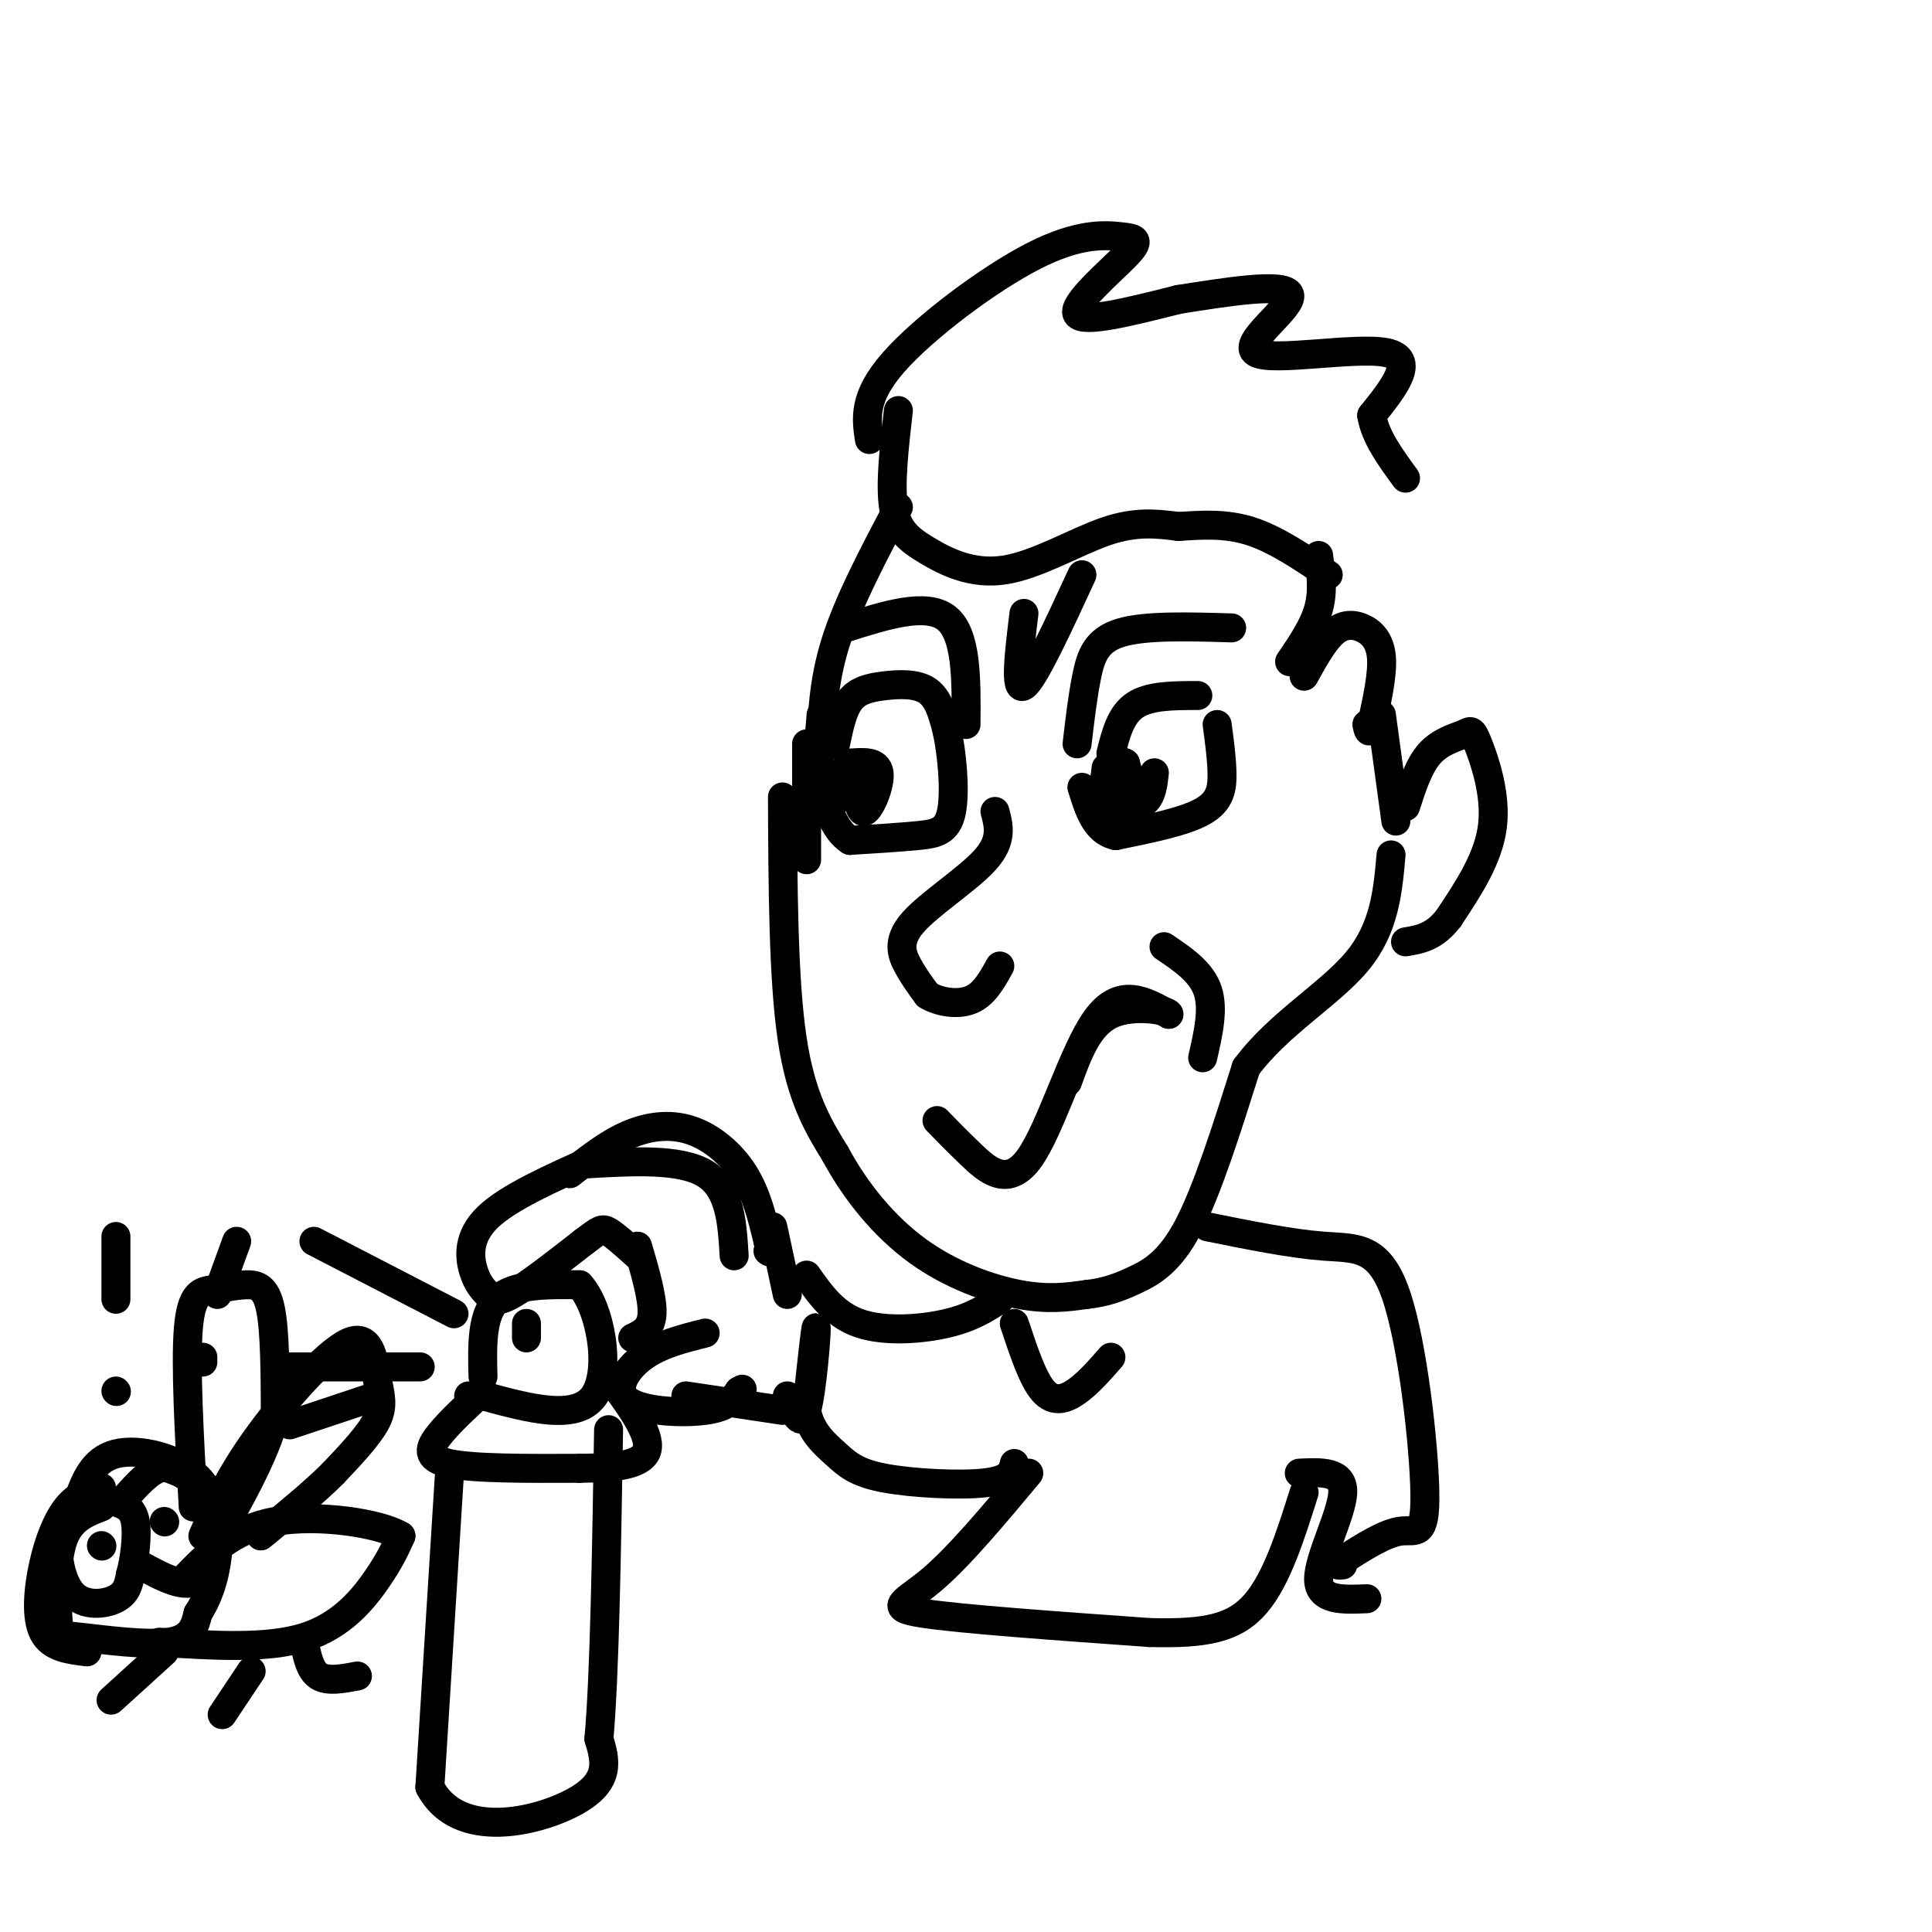 <svg viewBox='0 0 400 400' version='1.1' xmlns='http://www.w3.org/2000/svg' xmlns:xlink='http://www.w3.org/1999/xlink'><g fill='none' stroke='rgb(0,0,0)' stroke-width='6' stroke-linecap='round' stroke-linejoin='round'><path d='M180,91c-0.663,-4.398 -1.326,-8.796 5,-16c6.326,-7.204 19.643,-17.215 29,-22c9.357,-4.785 14.756,-4.344 18,-4c3.244,0.344 4.335,0.593 1,4c-3.335,3.407 -11.096,9.974 -10,12c1.096,2.026 11.048,-0.487 21,-3'/><path d='M244,62c9.322,-1.459 22.128,-3.608 23,-1c0.872,2.608 -10.188,9.971 -7,12c3.188,2.029 20.625,-1.278 27,0c6.375,1.278 1.687,7.139 -3,13'/><path d='M284,86c0.667,4.333 3.833,8.667 7,13'/><path d='M186,85c-0.874,7.617 -1.748,15.234 -1,20c0.748,4.766 3.118,6.679 7,9c3.882,2.321 9.276,5.048 16,4c6.724,-1.048 14.778,-5.871 21,-8c6.222,-2.129 10.611,-1.565 15,-1'/><path d='M244,109c4.956,-0.333 9.844,-0.667 15,1c5.156,1.667 10.578,5.333 16,9'/><path d='M270,140c1.988,-3.595 3.976,-7.190 6,-9c2.024,-1.810 4.083,-1.833 6,-1c1.917,0.833 3.690,2.524 4,6c0.310,3.476 -0.845,8.738 -2,14'/><path d='M284,150c-0.500,2.333 -0.750,1.167 -1,0'/><path d='M175,130c8.417,-2.667 16.833,-5.333 21,-2c4.167,3.333 4.083,12.667 4,22'/><path d='M223,154c0.578,-4.933 1.156,-9.867 2,-14c0.844,-4.133 1.956,-7.467 7,-9c5.044,-1.533 14.022,-1.267 23,-1'/><path d='M230,156c1.000,-4.000 2.000,-8.000 5,-10c3.000,-2.000 8.000,-2.000 13,-2'/><path d='M252,150c0.467,3.444 0.933,6.889 1,10c0.067,3.111 -0.267,5.889 -4,8c-3.733,2.111 -10.867,3.556 -18,5'/><path d='M231,173c-4.167,-0.833 -5.583,-5.417 -7,-10'/><path d='M173,154c0.720,-3.482 1.440,-6.964 3,-9c1.560,-2.036 3.958,-2.625 7,-3c3.042,-0.375 6.726,-0.536 9,1c2.274,1.536 3.137,4.768 4,8'/><path d='M196,151c1.095,4.798 1.833,12.792 1,17c-0.833,4.208 -3.238,4.631 -7,5c-3.762,0.369 -8.881,0.685 -14,1'/><path d='M176,174c-3.511,-2.156 -5.289,-8.044 -6,-13c-0.711,-4.956 -0.356,-8.978 0,-13'/><path d='M175,162c-0.167,1.417 -0.333,2.833 0,3c0.333,0.167 1.167,-0.917 2,-2'/><path d='M177,163c0.512,1.274 0.792,5.458 2,5c1.208,-0.458 3.345,-5.560 3,-8c-0.345,-2.440 -3.173,-2.220 -6,-2'/><path d='M176,158c-1.167,0.500 -1.083,2.750 -1,5'/><path d='M229,159c-0.378,3.422 -0.756,6.844 0,8c0.756,1.156 2.644,0.044 3,-2c0.356,-2.044 -0.822,-5.022 -2,-8'/><path d='M206,168c0.798,2.988 1.595,5.976 -2,10c-3.595,4.024 -11.583,9.083 -15,13c-3.417,3.917 -2.262,6.690 -1,9c1.262,2.310 2.631,4.155 4,6'/><path d='M192,206c2.356,1.467 6.244,2.133 9,1c2.756,-1.133 4.378,-4.067 6,-7'/><path d='M232,167c0.000,0.000 1.000,4.000 1,4'/><path d='M194,232c1.929,1.988 3.857,3.976 7,7c3.143,3.024 7.500,7.083 12,1c4.500,-6.083 9.143,-22.310 14,-29c4.857,-6.690 9.929,-3.845 15,-1'/><path d='M242,210c0.067,-0.778 -7.267,-2.222 -12,0c-4.733,2.222 -6.867,8.111 -9,14'/><path d='M241,196c3.833,2.583 7.667,5.167 9,9c1.333,3.833 0.167,8.917 -1,14'/><path d='M162,165c0.083,18.833 0.167,37.667 2,50c1.833,12.333 5.417,18.167 9,24'/><path d='M173,239c4.155,7.702 10.042,14.958 17,20c6.958,5.042 14.988,7.869 21,9c6.012,1.131 10.006,0.565 14,0'/><path d='M225,268c3.917,-0.417 6.708,-1.458 10,-3c3.292,-1.542 7.083,-3.583 11,-11c3.917,-7.417 7.958,-20.208 12,-33'/><path d='M258,221c6.667,-9.044 17.333,-15.156 23,-22c5.667,-6.844 6.333,-14.422 7,-22'/><path d='M289,170c0.000,0.000 -3.000,-22.000 -3,-22'/><path d='M273,115c0.500,3.667 1.000,7.333 0,11c-1.000,3.667 -3.500,7.333 -6,11'/><path d='M291,167c1.373,-4.241 2.746,-8.482 5,-11c2.254,-2.518 5.388,-3.314 7,-4c1.612,-0.686 1.703,-1.262 3,2c1.297,3.262 3.799,10.360 3,17c-0.799,6.640 -4.900,12.820 -9,19'/><path d='M300,190c-3.000,4.000 -6.000,4.500 -9,5'/><path d='M230,163c1.750,0.917 3.500,1.833 4,1c0.500,-0.833 -0.250,-3.417 -1,-6'/><path d='M233,158c-1.093,-0.820 -3.324,0.131 -4,2c-0.676,1.869 0.203,4.657 2,6c1.797,1.343 4.514,1.241 6,0c1.486,-1.241 1.743,-3.620 2,-6'/><path d='M186,105c-5.167,9.750 -10.333,19.500 -13,28c-2.667,8.500 -2.833,15.750 -3,23'/><path d='M167,154c0.000,0.000 0.000,24.000 0,24'/><path d='M212,127c-1.000,8.167 -2.000,16.333 0,15c2.000,-1.333 7.000,-12.167 12,-23'/><path d='M123,240c-8.884,3.960 -17.767,7.920 -22,12c-4.233,4.080 -3.815,8.279 -3,11c0.815,2.721 2.027,3.963 3,5c0.973,1.037 1.707,1.868 5,0c3.293,-1.868 9.147,-6.434 15,-11'/><path d='M121,257c3.178,-2.378 3.622,-2.822 5,-2c1.378,0.822 3.689,2.911 6,5'/><path d='M121,241c9.917,-0.583 19.833,-1.167 25,2c5.167,3.167 5.583,10.083 6,17'/><path d='M146,276c-4.720,1.179 -9.440,2.357 -13,5c-3.560,2.643 -5.958,6.750 -3,9c2.958,2.250 11.274,2.643 16,2c4.726,-0.643 5.863,-2.321 7,-4'/><path d='M153,288c1.167,-0.667 0.583,-0.333 0,0'/><path d='M100,285c-0.167,-6.417 -0.333,-12.833 3,-16c3.333,-3.167 10.167,-3.083 17,-3'/><path d='M120,266c4.333,4.644 6.667,17.756 3,23c-3.667,5.244 -13.333,2.622 -23,0'/><path d='M100,289c-4.167,0.000 -3.083,0.000 -2,0'/><path d='M109,274c0.000,0.000 0.000,3.000 0,3'/><path d='M100,288c-3.422,3.156 -6.844,6.311 -9,9c-2.156,2.689 -3.044,4.911 2,6c5.044,1.089 16.022,1.044 27,1'/><path d='M120,304c7.667,-0.067 13.333,-0.733 14,-4c0.667,-3.267 -3.667,-9.133 -8,-15'/><path d='M132,258c1.583,5.417 3.167,10.833 3,14c-0.167,3.167 -2.083,4.083 -4,5'/><path d='M118,243c3.899,-3.083 7.798,-6.167 12,-8c4.202,-1.833 8.708,-2.417 13,-1c4.292,1.417 8.369,4.833 11,9c2.631,4.167 3.815,9.083 5,14'/><path d='M159,257c0.833,2.667 0.417,2.333 0,2'/><path d='M207,269c-2.889,1.889 -5.778,3.778 -11,5c-5.222,1.222 -12.778,1.778 -18,0c-5.222,-1.778 -8.111,-5.889 -11,-10'/><path d='M142,289c0.000,0.000 20.000,3.000 20,3'/><path d='M93,306c0.000,0.000 -4.000,64.000 -4,64'/><path d='M89,370c5.822,11.200 22.378,7.200 30,3c7.622,-4.200 6.311,-8.600 5,-13'/><path d='M124,360c1.167,-12.833 1.583,-38.417 2,-64'/><path d='M160,254c0.000,0.000 3.000,14.000 3,14'/><path d='M94,272c0.000,0.000 -29.000,-15.000 -29,-15'/><path d='M87,283c0.000,0.000 -29.000,0.000 -29,0'/><path d='M78,289c0.000,0.000 -18.000,6.000 -18,6'/><path d='M21,312c-3.250,1.250 -6.501,2.501 -8,7c-1.499,4.499 -1.247,12.247 -1,16c0.247,3.753 0.490,3.510 5,4c4.510,0.490 13.289,1.711 18,1c4.711,-0.711 5.356,-3.356 6,-6'/><path d='M41,334c1.831,-2.788 3.408,-6.758 4,-12c0.592,-5.242 0.198,-11.758 -4,-16c-4.198,-4.242 -12.199,-6.212 -17,-5c-4.801,1.212 -6.400,5.606 -8,10'/><path d='M24,256c0.000,0.000 0.000,13.000 0,13'/><path d='M24,288c0.000,0.000 0.100,0.100 0.1,0.1'/><path d='M49,257c0.000,0.000 -4.000,11.000 -4,11'/><path d='M42,281c0.000,0.000 0.000,1.000 0,1'/><path d='M15,312c-1.357,1.238 -2.714,2.476 -3,6c-0.286,3.524 0.500,9.333 3,12c2.500,2.667 6.714,2.190 9,1c2.286,-1.190 2.643,-3.095 3,-5'/><path d='M27,326c0.867,-3.044 1.533,-8.156 1,-11c-0.533,-2.844 -2.267,-3.422 -4,-4'/><path d='M29,324c4.750,2.583 9.500,5.167 12,3c2.500,-2.167 2.750,-9.083 3,-16'/><path d='M44,311c-1.000,-3.833 -5.000,-5.417 -9,-7'/><path d='M34,315c0.000,0.000 0.100,0.100 0.1,0.1'/><path d='M21,320c0.000,0.000 0.100,0.100 0.1,0.1'/><path d='M26,310c2.417,-2.667 4.833,-5.333 7,-6c2.167,-0.667 4.083,0.667 6,2'/><path d='M33,340c11.111,0.711 22.222,1.422 30,-1c7.778,-2.422 12.222,-7.978 15,-12c2.778,-4.022 3.889,-6.511 5,-9'/><path d='M83,318c-4.156,-2.600 -17.044,-4.600 -26,-3c-8.956,1.600 -13.978,6.800 -19,12'/><path d='M42,318c2.665,-6.030 5.330,-12.061 11,-20c5.670,-7.939 14.344,-17.788 19,-20c4.656,-2.212 5.292,3.212 6,7c0.708,3.788 1.488,5.939 0,9c-1.488,3.061 -5.244,7.030 -9,11'/><path d='M69,305c-4.000,4.000 -9.500,8.500 -15,13'/><path d='M40,312c-0.815,-14.767 -1.630,-29.534 -1,-37c0.630,-7.466 2.705,-7.630 5,-8c2.295,-0.370 4.810,-0.946 7,-1c2.190,-0.054 4.054,0.413 5,5c0.946,4.587 0.973,13.293 1,22'/><path d='M57,293c-2.167,8.500 -8.083,18.750 -14,29'/><path d='M34,342c0.000,0.000 -11.000,10.000 -11,10'/><path d='M52,346c0.000,0.000 -6.000,9.000 -6,9'/><path d='M63,340c0.583,2.917 1.167,5.833 3,7c1.833,1.167 4.917,0.583 8,0'/><path d='M163,289c1.422,3.533 2.844,7.067 4,3c1.156,-4.067 2.044,-15.733 2,-17c-0.044,-1.267 -1.022,7.867 -2,17'/><path d='M167,292c0.759,4.394 3.657,6.879 6,9c2.343,2.121 4.131,3.879 10,5c5.869,1.121 15.820,1.606 21,1c5.180,-0.606 5.590,-2.303 6,-4'/><path d='M210,274c1.911,5.756 3.822,11.511 6,14c2.178,2.489 4.622,1.711 7,0c2.378,-1.711 4.689,-4.356 7,-7'/><path d='M21,308c-2.446,0.726 -4.893,1.452 -7,4c-2.107,2.548 -3.875,6.917 -5,12c-1.125,5.083 -1.607,10.881 0,14c1.607,3.119 5.304,3.560 9,4'/><path d='M250,254c8.648,1.746 17.295,3.493 24,4c6.705,0.507 11.467,-0.225 15,10c3.533,10.225 5.836,31.407 6,41c0.164,9.593 -1.810,7.598 -5,8c-3.190,0.402 -7.595,3.201 -12,6'/><path d='M278,323c-2.000,1.167 -1.000,1.083 0,1'/><path d='M269,305c4.578,-0.222 9.156,-0.444 9,4c-0.156,4.444 -5.044,13.556 -5,18c0.044,4.444 5.022,4.222 10,4'/><path d='M213,305c-7.178,8.600 -14.356,17.200 -20,22c-5.644,4.800 -9.756,5.800 -2,7c7.756,1.200 27.378,2.600 47,4'/><path d='M238,338c11.756,0.311 17.644,-0.911 22,-6c4.356,-5.089 7.178,-14.044 10,-23'/></g>
</svg>